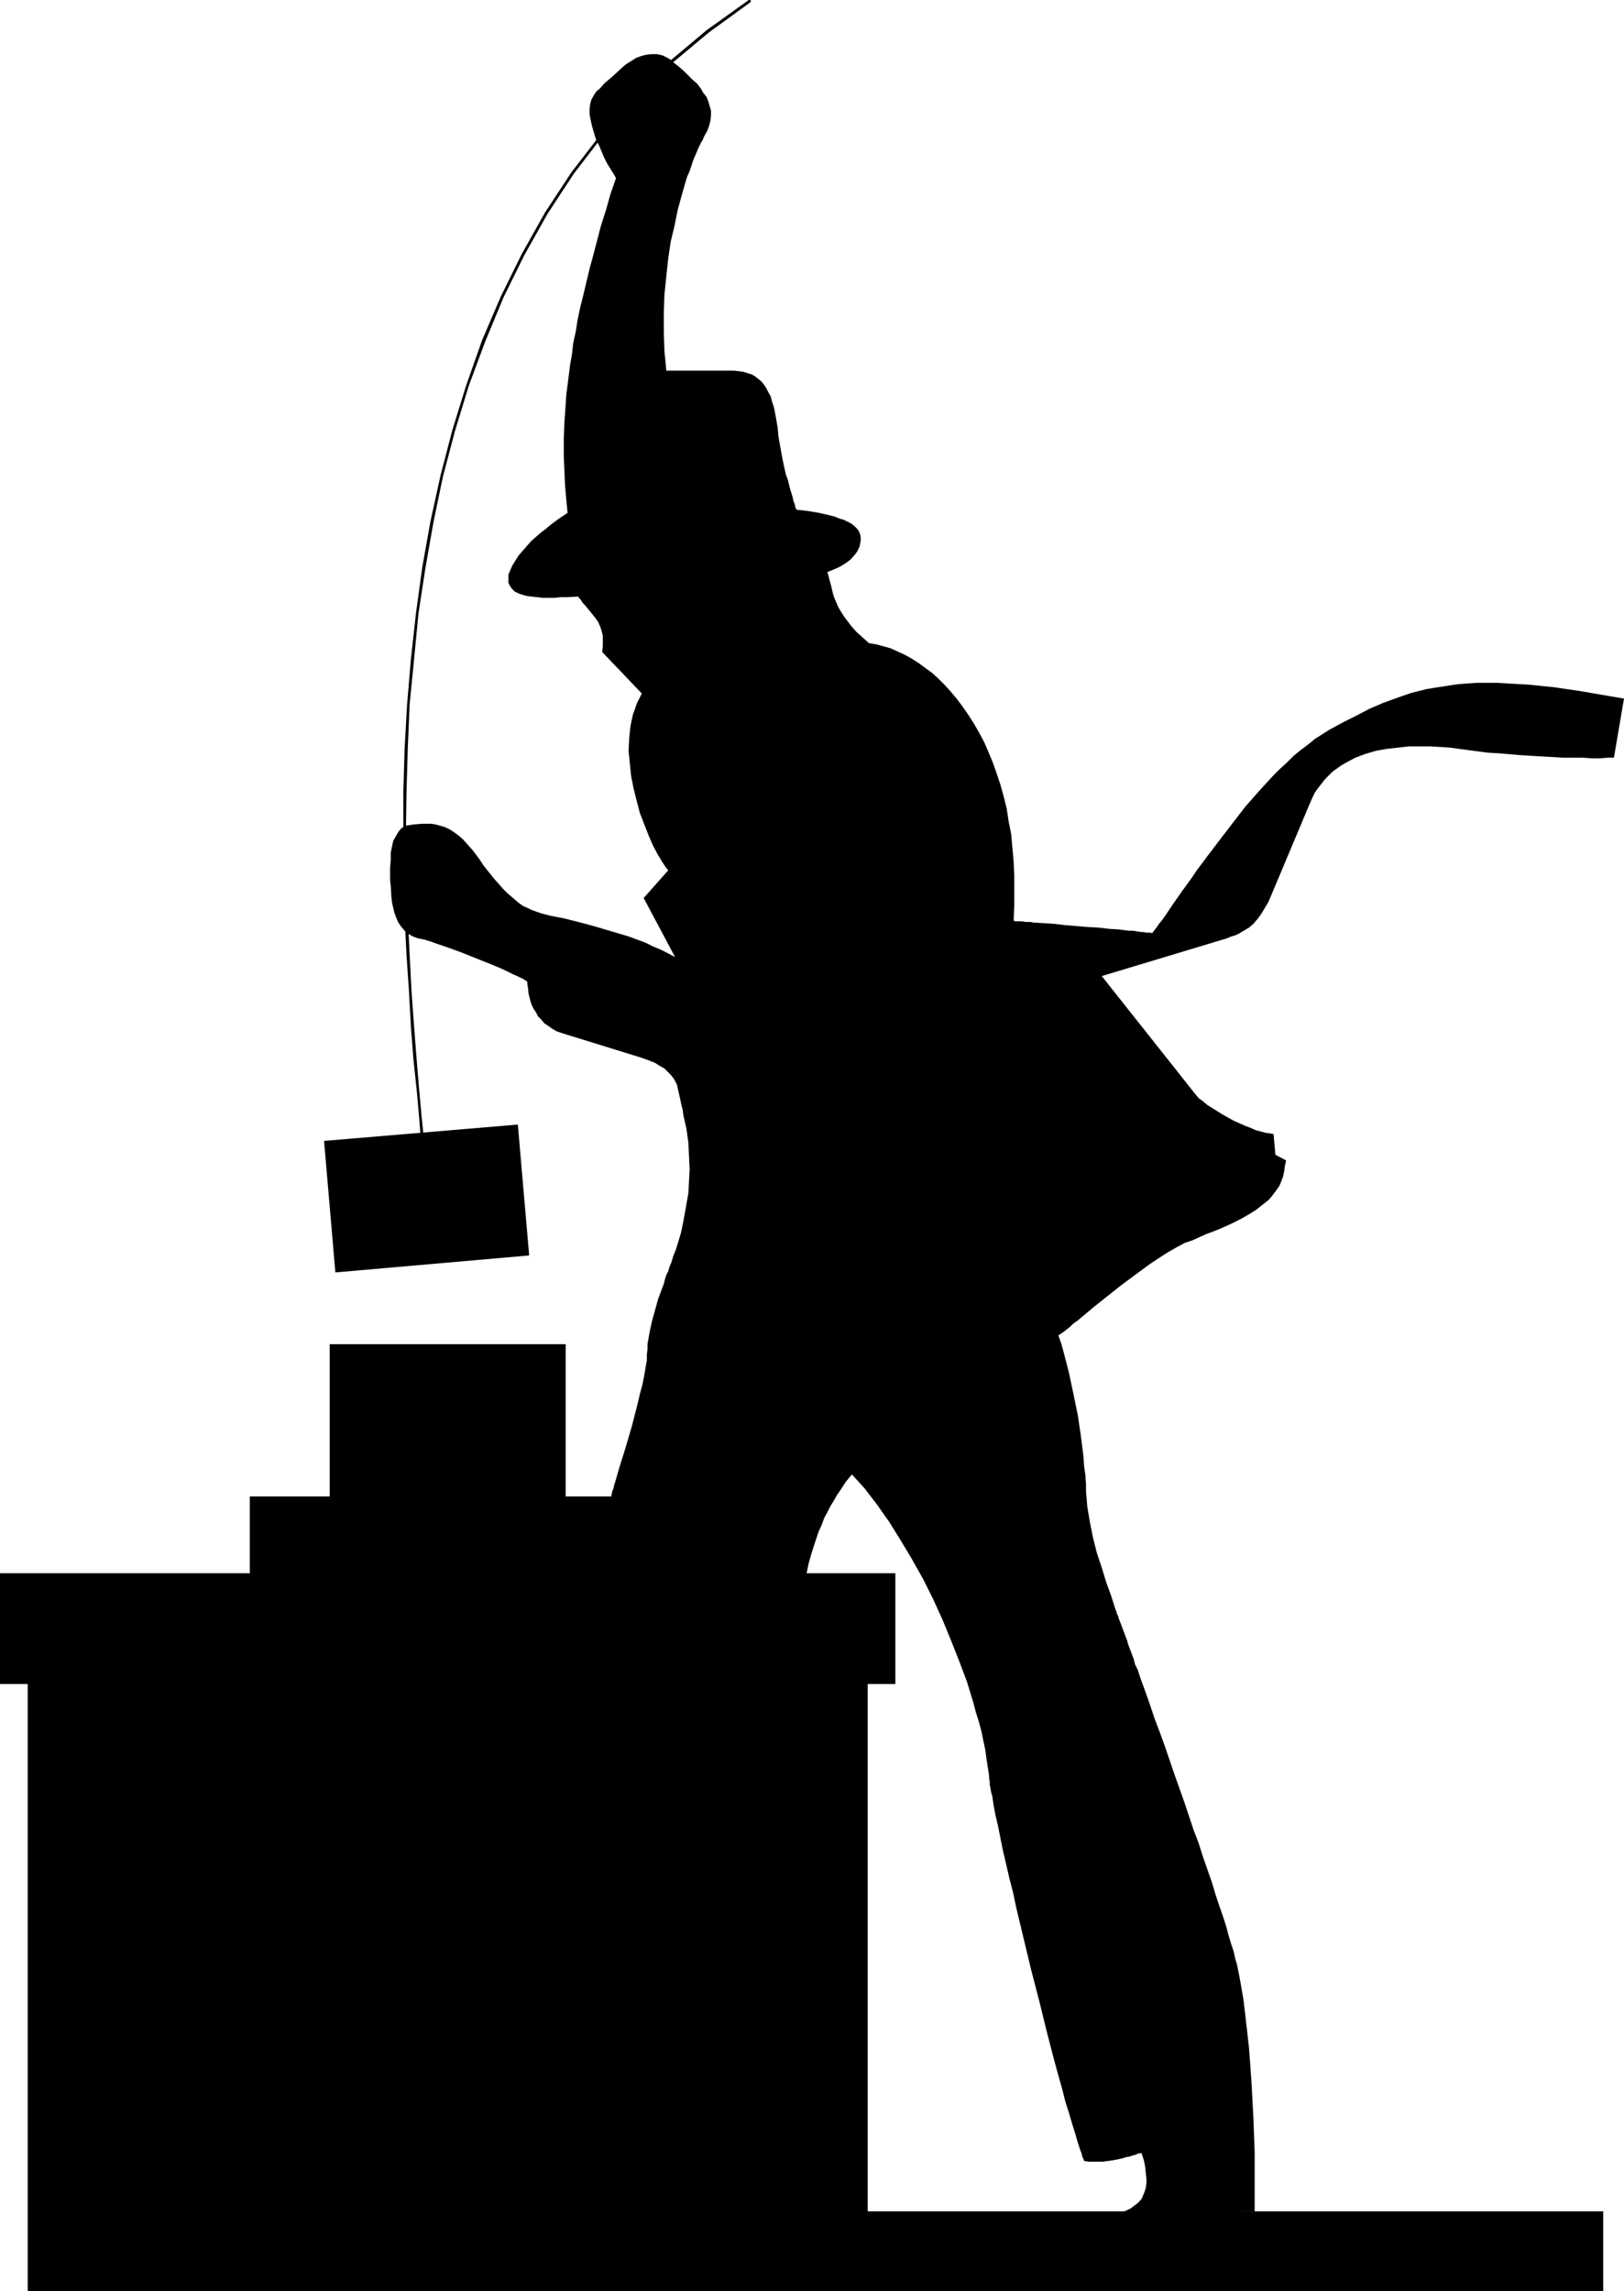 <?xml version="1.0" encoding="UTF-8" standalone="no"?>
<svg
   version="1.0"
   width="110.359mm"
   height="155.668mm"
   id="svg3"
   sodipodi:docname="Chimney Sweep 2.wmf"
   xmlns:inkscape="http://www.inkscape.org/namespaces/inkscape"
   xmlns:sodipodi="http://sodipodi.sourceforge.net/DTD/sodipodi-0.dtd"
   xmlns="http://www.w3.org/2000/svg"
   xmlns:svg="http://www.w3.org/2000/svg">
  <sodipodi:namedview
     id="namedview3"
     pagecolor="#ffffff"
     bordercolor="#000000"
     borderopacity="0.25"
     inkscape:showpageshadow="2"
     inkscape:pageopacity="0.0"
     inkscape:pagecheckerboard="0"
     inkscape:deskcolor="#d1d1d1"
     inkscape:document-units="mm" />
  <defs
     id="defs1">
    <pattern
       id="WMFhbasepattern"
       patternUnits="userSpaceOnUse"
       width="6"
       height="6"
       x="0"
       y="0" />
  </defs>
  <path
     style="fill:#000000;fill-opacity:1;fill-rule:evenodd;stroke:none"
     d="m 135.911,322.374 -2.909,-33.611 -49.775,4.201 2.909,33.773 z"
     id="path1" />
  <path
     style="fill:#000000;fill-opacity:1;fill-rule:evenodd;stroke:none"
     d="m 109.246,307.669 v 0.162 0 l 0.162,0.162 v 0 h 0.162 0.162 0.162 v 0 -0.162 h 0.162 v -0.162 l -0.323,-4.04 -0.323,-5.009 -0.485,-5.656 -0.646,-6.302 -0.646,-7.11 -0.646,-7.756 -0.646,-8.403 -0.646,-8.726 -0.485,-9.534 -0.485,-9.857 -0.323,-10.18 -0.162,-10.665 0.162,-10.988 0.323,-11.15 0.485,-11.473 1.131,-11.473 1.131,-11.796 1.778,-11.635 2.101,-11.958 2.424,-11.635 3.071,-11.635 3.555,-11.635 4.202,-11.311 4.687,-11.311 5.333,-10.827 5.979,-10.665 6.787,-10.342 7.434,-9.695 8.242,-9.372 9.05,-8.888 9.858,-8.241 10.666,-7.756 0.162,-0.162 V 0.323 0.162 0 0 h -0.323 -0.162 v 0 l -10.828,7.756 -10.02,8.403 -9.05,8.888 -8.08,9.372 -7.596,9.857 -6.787,10.342 -5.979,10.665 -5.333,10.827 -4.848,11.311 -4.04,11.473 -3.555,11.473 -3.071,11.796 -2.586,11.796 -2.101,11.796 -1.616,11.796 -1.293,11.796 -0.97,11.473 -0.646,11.473 -0.323,11.15 v 10.988 10.665 l 0.323,10.18 0.485,9.857 0.646,9.534 0.485,8.888 0.646,8.403 0.808,7.595 0.646,7.11 0.485,6.464 0.485,5.656 0.323,4.848 z"
     id="path2" />
  <path
     style="fill:#000000;fill-opacity:1;fill-rule:evenodd;stroke:none"
     d="m 288.79,567.831 1.454,-0.646 1.293,-0.97 0.646,-0.485 0.646,-0.646 0.485,-0.646 0.323,-0.808 0.323,-0.808 0.323,-0.97 0.162,-1.293 v -1.131 l -0.162,-1.454 -0.162,-1.616 -0.323,-1.616 -0.646,-1.939 v 0 l -0.323,0.162 h -0.485 l -0.646,0.323 -0.646,0.162 -0.97,0.323 -0.97,0.162 -0.97,0.323 -2.424,0.485 -2.424,0.323 h -2.424 -1.293 l -1.131,-0.162 -0.162,-0.485 -0.323,-0.646 -0.162,-0.808 -0.323,-0.808 -0.323,-0.97 -0.323,-0.97 -0.323,-1.131 -0.323,-1.131 -0.808,-2.585 -0.808,-2.747 -0.97,-3.07 -0.808,-3.232 -0.97,-3.393 -0.97,-3.555 -0.97,-3.717 -0.97,-3.717 -1.939,-7.918 -2.101,-8.08 -1.939,-8.08 -1.939,-8.08 -0.808,-3.878 -0.97,-3.717 -0.808,-3.555 -0.808,-3.393 -0.646,-3.232 -0.646,-3.232 -0.646,-2.747 -0.485,-2.585 -0.162,-1.131 -0.162,-1.131 -0.323,-1.131 -0.162,-0.97 -0.162,-0.808 v -0.808 l -0.162,-0.808 v -0.646 l -0.323,-2.101 -0.323,-2.101 -0.323,-2.424 -0.485,-2.262 -0.485,-2.424 -0.646,-2.424 -0.808,-2.585 -0.646,-2.424 -1.616,-5.333 -1.939,-5.171 -2.101,-5.332 -2.262,-5.494 -2.424,-5.333 -2.586,-5.171 -2.909,-5.171 -2.909,-4.848 -2.909,-4.686 -1.616,-2.262 -1.454,-2.101 -1.616,-2.101 -1.616,-2.101 -1.616,-1.778 -1.616,-1.778 -1.616,1.939 -1.454,2.262 -0.808,1.131 -0.808,1.454 -0.808,1.293 -0.808,1.616 -0.808,1.454 -0.646,1.778 -0.808,1.778 -0.646,1.939 -0.646,1.939 -0.646,2.101 -0.646,2.262 -0.485,2.424 h 22.786 v 28.44 h -7.111 v 135.413 h 188.918 v 20.522 H 7.111 V 432.418 H 0 V 403.978 h 64.158 v -19.714 h 20.524 v -39.105 h 60.602 v 39.105 h 11.636 v 0.162 l 0.162,-0.646 0.162,-0.808 0.323,-0.808 0.162,-0.808 0.323,-0.97 0.323,-1.131 0.323,-1.131 0.323,-1.131 0.808,-2.585 0.808,-2.585 1.616,-5.494 1.454,-5.656 0.646,-2.747 0.646,-2.424 0.485,-2.424 0.162,-0.97 0.162,-0.97 0.162,-0.97 0.162,-0.808 v -0.808 -0.646 l 0.162,-1.454 v -1.293 l 0.485,-2.747 0.646,-3.07 0.808,-2.909 0.808,-2.909 0.97,-2.585 0.485,-1.293 0.323,-1.293 0.323,-0.97 0.485,-0.97 0.323,-1.131 0.485,-1.131 0.485,-1.616 0.646,-1.616 0.646,-2.101 0.646,-2.101 0.485,-2.262 0.485,-2.585 0.485,-2.747 0.485,-2.747 0.162,-3.07 0.162,-3.07 -0.162,-3.393 -0.162,-3.393 -0.485,-3.555 -0.808,-3.555 -0.162,-1.293 -0.323,-1.293 -0.485,-2.262 -0.485,-2.101 -0.162,-0.808 -0.485,-0.97 -0.485,-0.808 -0.646,-0.808 -0.808,-0.808 -0.808,-0.808 -1.131,-0.646 -1.293,-0.808 -1.616,-0.646 -1.778,-0.646 -20.362,-6.302 -1.454,-0.485 -1.131,-0.646 -1.131,-0.808 -0.97,-0.646 -0.808,-0.97 -0.808,-0.808 -0.485,-0.97 -0.646,-0.97 -0.485,-0.97 -0.323,-0.97 -0.485,-1.939 -0.162,-1.616 -0.162,-0.808 v -0.646 l -0.97,-0.646 -1.293,-0.646 -1.454,-0.646 -1.616,-0.808 -1.778,-0.808 -1.939,-0.808 -4.04,-1.616 -4.04,-1.616 -4.04,-1.454 -1.939,-0.646 -1.778,-0.646 -1.616,-0.485 -1.616,-0.323 -1.293,-0.485 -1.131,-0.646 -0.97,-0.808 -0.808,-0.97 -0.808,-1.131 -0.485,-1.131 -0.485,-1.293 -0.323,-1.293 -0.323,-1.454 -0.162,-1.454 -0.162,-2.747 -0.162,-1.454 v -3.393 l 0.162,-1.939 v -1.778 l 0.323,-1.616 0.323,-1.454 0.646,-1.131 0.646,-1.131 0.808,-0.97 1.131,-0.646 1.131,-0.162 0.97,-0.162 2.262,-0.162 h 2.101 l 1.131,0.162 1.131,0.323 1.131,0.323 1.131,0.485 1.293,0.808 1.131,0.808 1.293,1.131 1.293,1.454 1.293,1.454 1.454,1.939 1.293,1.939 1.293,1.616 1.293,1.616 1.293,1.454 1.131,1.293 0.97,0.97 1.131,0.97 1.131,0.97 0.97,0.808 0.97,0.646 1.131,0.485 0.97,0.485 2.262,0.808 2.424,0.646 1.616,0.323 1.778,0.323 1.939,0.485 1.939,0.485 4.202,1.131 4.363,1.293 4.363,1.293 4.363,1.616 1.939,0.97 1.939,0.808 1.939,0.97 1.778,0.97 -8.08,-15.19 6.303,-7.11 v 0 l -0.646,-0.808 -0.646,-0.97 -1.293,-2.101 -1.293,-2.424 -1.131,-2.585 -1.131,-2.909 -1.131,-2.909 -0.808,-3.07 -0.808,-3.232 -0.646,-3.232 -0.323,-3.232 -0.323,-3.232 0.162,-3.232 0.162,-1.616 0.162,-1.454 0.323,-1.616 0.323,-1.454 0.485,-1.293 0.485,-1.454 0.646,-1.293 0.646,-1.293 -10.181,-10.665 0.162,-1.454 v -1.454 -1.293 l -0.323,-1.293 -0.323,-0.97 -0.485,-1.131 -0.646,-0.97 -0.646,-0.808 -1.454,-1.778 -0.646,-0.808 -0.646,-0.646 -0.485,-0.808 -0.485,-0.485 -0.162,-0.323 h -0.162 v 0 l -2.909,0.162 h -1.454 l -1.616,0.162 h -2.909 l -1.454,-0.162 -1.454,-0.162 -1.293,-0.162 -1.131,-0.323 -0.97,-0.323 -0.97,-0.485 -0.646,-0.646 -0.485,-0.646 -0.485,-0.97 v -0.97 -1.131 l 0.485,-1.131 0.485,-1.131 0.808,-1.293 0.808,-1.293 0.97,-1.131 1.131,-1.293 1.131,-1.293 2.586,-2.262 1.293,-0.97 1.131,-0.97 1.293,-0.97 1.131,-0.808 0.97,-0.646 0.97,-0.646 -0.323,-3.393 -0.323,-3.717 -0.162,-3.717 -0.162,-3.878 v -4.201 l 0.162,-4.363 0.162,-2.262 0.162,-2.262 0.162,-2.585 0.323,-2.424 0.323,-2.585 0.323,-2.585 0.485,-2.747 0.323,-2.909 0.646,-2.909 0.485,-3.07 0.646,-3.07 0.808,-3.232 0.808,-3.393 0.808,-3.393 0.97,-3.555 0.97,-3.717 0.97,-3.717 1.293,-4.04 1.131,-4.04 1.454,-4.201 -0.646,-1.131 -0.808,-1.293 -0.808,-1.293 -0.808,-1.616 -1.293,-3.07 -0.808,-1.616 -0.485,-1.616 -0.485,-1.616 -0.323,-1.454 -0.323,-1.616 v -1.454 l 0.162,-1.293 0.323,-1.131 0.646,-1.131 0.323,-0.485 0.323,-0.485 0.97,-0.808 0.97,-1.131 2.262,-1.939 2.262,-2.101 1.131,-0.97 1.293,-0.808 1.293,-0.808 1.293,-0.485 1.293,-0.323 1.293,-0.162 h 1.454 l 1.454,0.323 0.646,0.323 0.646,0.323 0.808,0.485 0.646,0.646 1.454,1.131 1.293,1.131 1.131,1.131 1.131,1.131 1.131,0.97 0.97,1.293 0.646,1.131 0.808,0.97 0.485,1.293 0.323,1.131 0.323,1.131 v 1.293 l -0.162,1.293 -0.323,1.293 -0.485,1.293 -0.808,1.454 -0.323,0.808 -0.485,0.808 -0.485,0.97 -0.485,1.131 -0.485,1.131 -0.485,1.131 -0.485,1.454 -0.485,1.454 -0.646,1.454 -0.485,1.616 -0.97,3.393 -0.97,3.555 -0.808,4.04 -0.97,4.04 -0.646,4.363 -0.485,4.525 -0.485,4.686 -0.162,4.686 v 4.848 l 0.162,5.009 0.485,5.009 h 17.453 l 1.293,0.162 1.131,0.162 0.97,0.323 1.131,0.323 0.808,0.485 0.808,0.646 0.808,0.646 0.646,0.808 0.646,0.97 0.485,0.97 0.646,1.131 0.323,1.293 0.485,1.454 0.323,1.616 0.323,1.778 0.323,1.939 0.162,1.939 0.323,1.939 0.323,1.778 0.323,1.778 0.323,1.616 0.323,1.454 0.323,1.454 0.485,1.293 0.323,1.293 0.323,1.293 0.323,0.97 0.323,1.131 0.162,0.808 0.323,0.808 0.162,0.808 0.323,0.646 2.909,0.323 2.909,0.485 2.747,0.646 1.293,0.323 1.131,0.485 1.131,0.323 0.97,0.485 0.97,0.485 0.808,0.646 0.646,0.646 0.485,0.646 0.323,0.808 0.162,0.808 v 0.808 l -0.162,0.808 -0.162,0.808 -0.323,0.646 -0.323,0.646 -0.485,0.646 -1.131,1.293 -1.293,0.97 -1.616,0.97 -1.454,0.646 -1.616,0.646 0.485,1.778 0.485,1.778 0.485,2.101 0.323,0.97 0.485,1.131 0.485,1.131 0.646,1.131 0.808,1.293 0.97,1.293 0.97,1.293 1.293,1.454 1.616,1.454 1.616,1.454 1.939,0.323 1.778,0.485 1.778,0.485 1.778,0.808 1.778,0.808 1.778,0.97 1.778,1.131 1.778,1.293 1.778,1.293 1.616,1.454 1.616,1.616 1.616,1.778 1.616,1.939 1.454,1.939 1.454,2.101 1.454,2.262 1.293,2.262 1.293,2.424 1.131,2.585 1.131,2.747 0.97,2.747 0.97,2.909 0.808,2.909 0.808,3.232 0.485,3.232 0.646,3.232 0.323,3.555 0.323,3.555 0.162,3.717 v 3.717 3.878 l -0.162,3.878 0.485,0.162 h 0.808 0.808 l 0.97,0.162 h 1.131 l 0.97,0.162 2.586,0.162 2.586,0.162 2.747,0.323 5.818,0.485 2.909,0.162 2.747,0.323 2.586,0.162 2.424,0.323 h 1.131 l 0.97,0.162 0.97,0.162 h 0.646 l 0.808,0.162 h 0.646 0.485 l 0.323,0.162 0.485,-0.646 0.646,-0.808 0.646,-0.97 0.808,-0.97 0.808,-1.131 0.97,-1.454 0.97,-1.454 1.131,-1.616 1.131,-1.616 1.293,-1.778 1.293,-1.778 1.293,-1.939 2.909,-3.878 3.071,-4.04 3.232,-4.201 3.232,-4.201 3.555,-4.04 3.555,-3.878 1.778,-1.778 1.778,-1.616 1.778,-1.778 1.778,-1.454 1.939,-1.454 1.778,-1.454 1.778,-1.131 1.778,-1.131 3.555,-1.939 3.555,-1.778 3.394,-1.778 3.394,-1.454 3.555,-1.293 3.717,-1.293 3.879,-0.97 1.939,-0.323 2.101,-0.323 2.101,-0.323 2.262,-0.323 2.262,-0.162 2.424,-0.162 h 2.424 2.586 l 2.747,0.162 2.747,0.162 2.909,0.162 3.071,0.323 3.232,0.323 3.232,0.485 3.394,0.485 3.717,0.646 3.717,0.646 3.879,0.646 -2.586,15.19 h -1.616 l -1.939,0.162 h -2.101 l -2.262,-0.162 h -2.424 -2.586 l -2.747,-0.162 -2.747,-0.162 -5.495,-0.323 -5.656,-0.485 -2.747,-0.162 -2.586,-0.323 -2.424,-0.323 -2.424,-0.323 -2.262,-0.323 -2.586,-0.162 -2.586,-0.162 h -2.747 -2.747 l -2.747,0.323 -2.909,0.323 -2.747,0.485 -2.747,0.808 -2.586,0.97 -2.424,1.293 -1.131,0.646 -1.131,0.808 -1.131,0.808 -0.97,0.97 -0.97,0.97 -1.778,2.262 -0.808,1.131 -0.646,1.293 -0.646,1.454 -10.666,25.37 -0.97,1.616 -0.97,1.616 -0.97,1.293 -0.97,1.131 -1.131,0.97 -0.808,0.485 -0.808,0.485 -0.808,0.485 -0.97,0.485 -1.131,0.323 -1.131,0.485 -32.16,9.695 24.079,30.379 0.808,0.97 1.131,0.808 1.131,0.97 1.293,0.808 2.586,1.616 2.909,1.616 2.909,1.293 1.293,0.485 1.454,0.646 1.293,0.323 1.131,0.323 1.131,0.162 0.97,0.162 0.485,5.332 2.747,1.454 -0.323,1.454 -0.162,1.293 -0.323,1.454 -0.485,1.293 -0.485,1.131 -0.808,1.131 -0.97,1.293 -0.97,1.131 -1.454,1.131 -1.616,1.293 -1.778,1.131 -1.131,0.646 -1.131,0.646 -1.293,0.646 -1.293,0.646 -1.454,0.646 -1.454,0.646 -1.616,0.646 -1.778,0.646 -1.778,0.808 -1.778,0.808 -0.97,0.323 -0.97,0.323 -2.101,1.131 -2.262,1.293 -2.262,1.454 -2.424,1.616 -2.424,1.778 -5.01,3.717 -4.687,3.717 -2.424,1.939 -2.101,1.778 -0.97,0.808 -0.97,0.808 -0.97,0.646 -0.808,0.808 -1.616,1.293 -1.454,0.97 0.808,2.262 0.646,2.424 0.646,2.424 0.646,2.585 1.131,5.333 1.131,5.494 0.808,5.494 0.323,2.585 0.323,2.585 0.162,2.424 0.323,2.262 0.162,2.262 v 1.939 l 0.162,1.939 0.162,1.939 0.646,3.878 0.808,4.04 0.97,3.878 1.293,3.878 1.131,3.717 1.293,3.555 1.131,3.555 0.162,0.323 0.162,0.646 0.323,0.646 0.162,0.646 0.323,0.808 0.323,0.808 0.646,1.778 0.808,2.101 0.323,1.131 0.485,1.293 0.97,2.585 0.323,1.293 0.646,1.293 0.97,2.909 1.131,3.07 1.131,3.232 1.131,3.393 1.293,3.393 1.293,3.555 2.424,7.11 2.586,7.272 2.424,7.272 1.293,3.393 1.131,3.555 1.131,3.232 1.131,3.232 0.97,3.232 0.97,2.909 0.97,2.747 0.808,2.585 0.646,2.424 0.646,2.101 0.646,1.939 0.162,0.808 0.162,0.808 0.485,1.616 0.323,1.616 0.323,1.616 0.323,1.778 0.646,3.717 0.485,4.04 0.485,4.201 0.485,4.363 0.323,4.363 0.323,4.525 0.485,9.049 0.162,4.363 0.162,4.363 v 4.201 7.756 3.393 z"
     id="path3" />
</svg>
